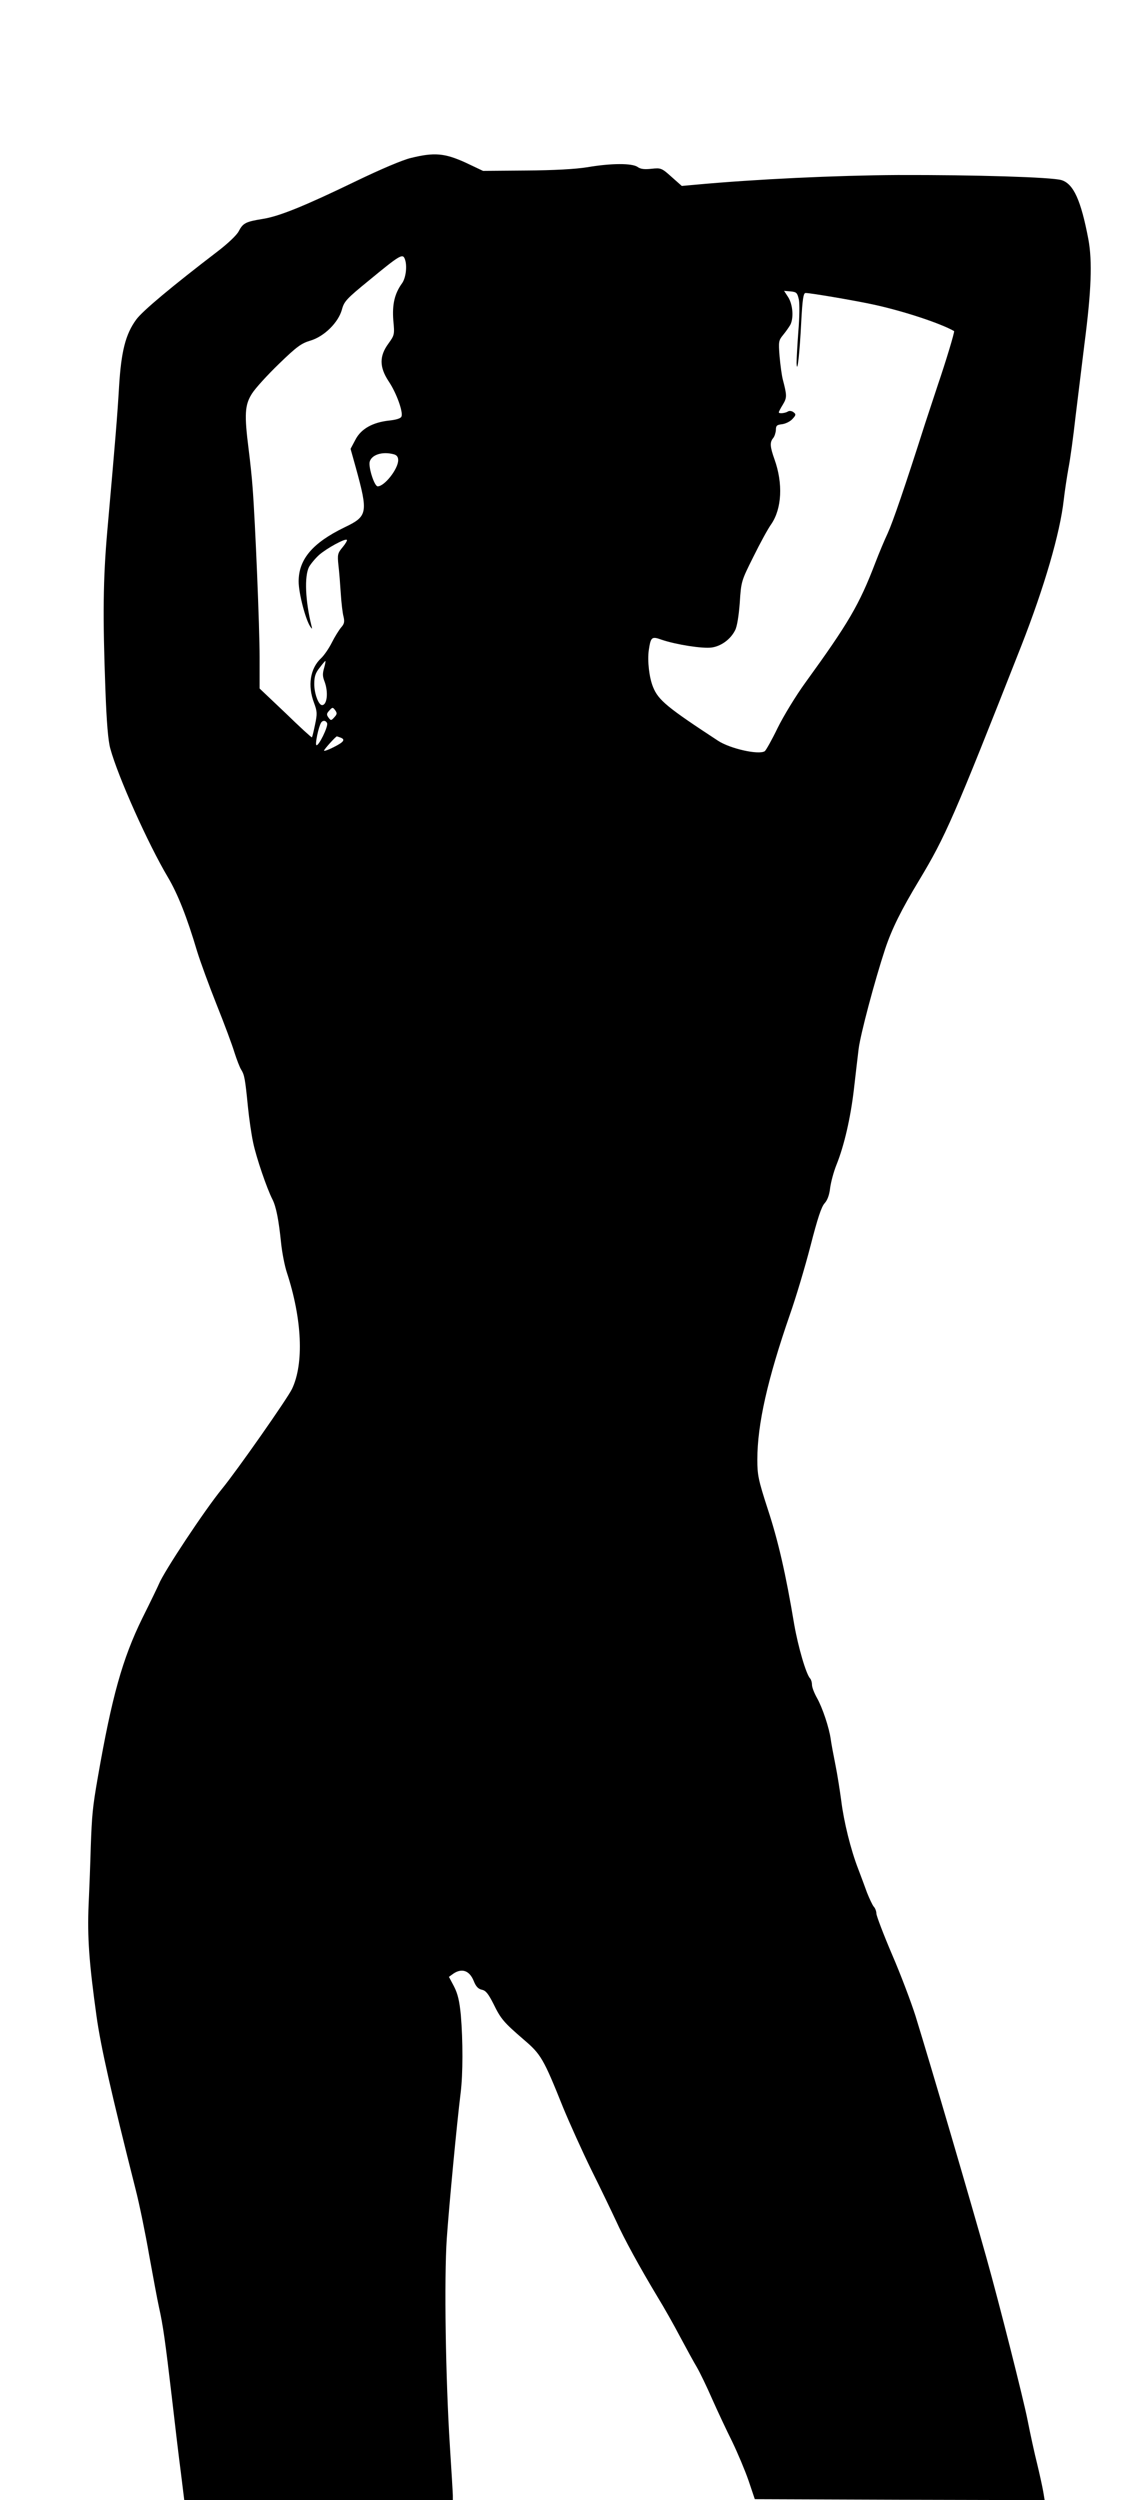 <?xml version="1.0" standalone="no"?>
<!DOCTYPE svg PUBLIC "-//W3C//DTD SVG 20010904//EN"
 "http://www.w3.org/TR/2001/REC-SVG-20010904/DTD/svg10.dtd">
<svg version="1.0" xmlns="http://www.w3.org/2000/svg"
 width="582pt" height="1280pt" viewBox="0 0 582 1280"
 preserveAspectRatio="xMidYMid meet">
<g transform="translate(0,1280) scale(0.1,-0.1)"
fill="#000000" stroke="none">
<path d="M2104 11991 c-42 -10 -157 -59 -275 -116 -269 -130 -399 -183 -484
-196 -86 -14 -100 -21 -122 -63 -10 -20 -57 -64 -108 -103 -234 -179 -385
-305 -417 -349 -55 -75 -77 -163 -88 -343 -9 -153 -19 -273 -60 -736 -22 -250
-24 -437 -10 -815 6 -167 14 -263 25 -302 39 -144 194 -489 295 -659 51 -86
98 -205 150 -380 16 -52 61 -175 100 -273 39 -97 80 -207 91 -244 12 -37 27
-77 35 -89 16 -26 20 -45 34 -188 6 -60 18 -144 27 -185 16 -77 71 -237 99
-291 19 -38 32 -105 44 -222 5 -49 18 -116 29 -150 79 -240 89 -468 27 -598
-24 -50 -282 -418 -359 -512 -89 -109 -297 -423 -323 -487 -3 -8 -41 -87 -85
-175 -102 -208 -156 -402 -228 -815 -27 -155 -30 -192 -36 -355 -2 -77 -7
-210 -11 -295 -7 -168 2 -296 41 -576 22 -155 74 -386 200 -884 19 -74 50
-225 69 -335 20 -110 42 -229 50 -265 22 -98 33 -180 66 -460 16 -140 37 -317
47 -392 l17 -138 688 0 688 0 0 23 c0 12 -7 126 -15 252 -22 345 -30 858 -16
1065 12 170 51 584 71 745 12 97 12 266 1 398 -7 73 -16 110 -35 147 l-26 49
22 16 c44 30 83 17 105 -37 11 -28 23 -41 42 -45 20 -4 33 -21 59 -72 38 -78
53 -95 155 -183 88 -75 101 -96 202 -348 33 -80 98 -224 145 -320 48 -96 104
-213 126 -260 41 -91 121 -237 213 -390 32 -52 84 -144 116 -205 32 -60 71
-131 86 -156 15 -26 50 -98 77 -160 28 -63 74 -161 103 -219 28 -58 66 -148
84 -200 l32 -95 742 -3 743 -2 -7 42 c-4 24 -18 88 -31 142 -14 55 -36 157
-50 228 -20 102 -144 593 -210 828 -78 279 -281 971 -364 1240 -22 69 -75 210
-120 314 -44 103 -80 198 -80 209 0 11 -6 28 -14 36 -7 9 -22 41 -34 71 -11
30 -31 85 -45 121 -39 100 -74 244 -87 349 -7 52 -20 136 -30 185 -10 50 -21
108 -24 131 -8 58 -42 161 -71 212 -14 25 -25 54 -25 66 0 12 -4 26 -9 32 -21
21 -62 163 -82 277 -43 258 -82 428 -135 589 -49 151 -54 176 -54 255 0 182
53 414 167 743 30 85 77 242 105 350 36 140 56 202 73 220 15 17 24 43 28 78
4 30 18 83 33 120 39 97 72 240 89 387 8 71 19 164 24 205 9 73 81 345 136
512 34 102 82 199 175 353 134 223 175 316 523 1200 117 299 198 575 217 747
5 44 16 116 24 161 9 45 25 163 36 262 12 99 33 268 46 375 35 270 41 421 20
535 -38 200 -76 284 -138 303 -50 15 -440 27 -838 26 -317 -2 -727 -21 -1041
-50 l-66 -6 -52 46 c-51 46 -55 47 -103 42 -35 -4 -56 -2 -71 9 -28 20 -134
20 -257 -1 -62 -10 -173 -16 -315 -17 l-220 -2 -91 43 c-106 48 -159 53 -280
23z m-30 -517 c13 -33 6 -96 -14 -124 -39 -54 -51 -109 -45 -190 7 -73 6 -76
-25 -119 -47 -64 -47 -120 1 -193 40 -59 75 -157 66 -180 -3 -10 -26 -17 -62
-21 -85 -9 -145 -42 -174 -98 l-25 -47 26 -93 c65 -236 62 -252 -57 -309 -163
-79 -235 -163 -235 -277 0 -60 36 -199 61 -233 8 -12 9 -11 5 5 -32 129 -37
254 -13 302 9 16 32 44 52 62 39 34 134 86 142 77 3 -3 -7 -20 -22 -38 -25
-30 -27 -37 -21 -93 4 -33 9 -98 12 -145 3 -47 9 -99 14 -117 6 -26 4 -37 -12
-55 -11 -13 -33 -48 -48 -78 -15 -30 -40 -66 -55 -80 -56 -52 -70 -140 -36
-229 16 -43 17 -55 5 -111 -7 -34 -14 -63 -16 -65 -2 -2 -63 54 -135 124
l-133 126 0 160 c0 150 -22 690 -36 870 -3 44 -12 131 -20 193 -23 181 -20
229 17 287 17 27 79 95 138 152 91 88 114 105 161 119 71 21 144 93 162 160
11 41 24 55 138 148 159 131 173 139 184 110z m2019 -209 c4 -23 3 -93 -3
-163 -5 -68 -9 -140 -9 -160 3 -67 16 49 24 211 6 114 11 147 22 147 27 0 267
-41 356 -61 153 -34 334 -94 405 -134 4 -3 -43 -158 -83 -275 -19 -58 -49
-148 -66 -200 -103 -323 -165 -503 -191 -560 -17 -36 -45 -103 -63 -150 -83
-217 -138 -310 -359 -615 -48 -66 -112 -171 -142 -232 -30 -62 -60 -115 -66
-119 -31 -20 -178 13 -240 54 -258 169 -305 207 -332 274 -20 48 -30 135 -22
190 10 67 15 71 65 53 73 -25 211 -47 258 -40 48 7 96 42 119 88 10 18 19 74
24 141 7 110 8 112 70 236 34 69 75 144 91 166 55 80 61 209 17 332 -23 65
-25 87 -7 109 7 8 13 27 14 41 0 23 5 27 31 30 17 2 41 13 53 26 19 20 20 25
7 35 -8 7 -21 9 -28 5 -15 -10 -48 -13 -48 -5 0 3 9 21 21 40 21 35 21 46 0
126 -6 22 -13 76 -17 120 -6 76 -5 82 18 110 14 17 30 40 37 52 18 35 13 102
-10 140 l-22 34 34 -3 c30 -3 34 -7 42 -43z m-2075 -791 c15 -4 22 -14 22 -30
0 -45 -70 -134 -105 -134 -17 0 -48 97 -41 126 10 36 65 54 124 38z m-357
-1092 c-9 -31 -9 -44 2 -72 20 -54 13 -120 -13 -120 -18 0 -40 59 -40 108 0
38 6 57 28 84 15 20 28 35 29 34 2 -1 -1 -16 -6 -34z m52 -254 c-16 -18 -18
-18 -30 -2 -11 15 -10 21 4 36 16 18 18 18 30 2 11 -15 10 -21 -4 -36z m-37
-31 c6 -17 -44 -119 -55 -112 -8 4 11 94 24 115 9 14 25 12 31 -3z m68 -73
c27 -10 18 -23 -34 -49 -27 -14 -50 -22 -50 -18 0 6 60 73 66 73 1 0 9 -3 18
-6z"/>
</g>
</svg>
